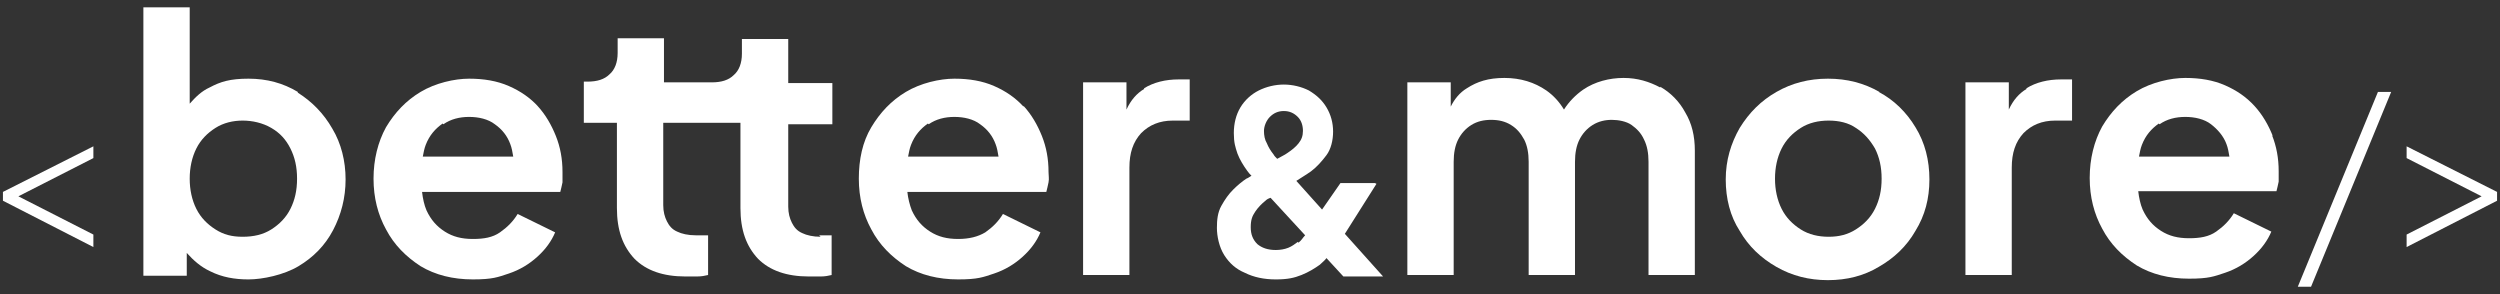 <?xml version="1.0" encoding="UTF-8"?>
<svg id="Layer_1" data-name="Layer 1" xmlns="http://www.w3.org/2000/svg" version="1.1" viewBox="0 0 340 40">
  <rect x="0" y="0" width="340" height="40" fill="#333333" stroke="none"/>
  <defs>
    <style>
      .cls-1 {
        fill: #fff;
        stroke-width: 0px;
      }
    </style>
  </defs>
  <polygon class="cls-1" points="12.7 19.9 .4 26.1 .4 27.3 12.7 33.6 12.7 31.9 2.5 26.7 12.7 21.5 12.7 19.9"/>
  <polygon class="cls-1" points="312.5 39 314.3 39 325.2 12.5 323.4 12.5 312.5 39"/>
  <polygon class="cls-1" points="327.3 19.9 327.3 21.5 337.5 26.7 327.3 31.9 327.3 33.6 339.6 27.3 339.6 26.1 327.3 19.9"/>
  <path class="cls-1" d="M40.5,12.5c-2-1.2-4.2-1.8-6.7-1.8s-3.8.4-5.3,1.2c-1.1.5-1.9,1.3-2.7,2.2V1h-6.3v36.5h5.9v-3.1c.9,1,1.9,1.9,3.2,2.5,1.6.8,3.3,1.1,5.2,1.1s4.8-.6,6.8-1.8c2-1.2,3.6-2.8,4.7-4.9s1.7-4.4,1.7-6.9-.6-4.9-1.8-6.9c-1.2-2.1-2.8-3.7-4.7-4.9ZM39.5,28.4c-.6,1.2-1.5,2.1-2.6,2.8s-2.4,1-3.9,1-2.6-.3-3.7-1c-1.1-.7-2-1.6-2.6-2.8-.6-1.2-.9-2.6-.9-4.1s.3-2.9.9-4.1,1.5-2.1,2.6-2.8c1.1-.7,2.4-1,3.7-1s2.7.3,3.9,1,2,1.6,2.6,2.8c.6,1.2.9,2.5.9,4.1s-.3,2.9-.9,4.1Z"/>
  <path class="cls-1" d="M73.2,14.5c-1.1-1.2-2.4-2.1-4-2.8-1.6-.7-3.4-1-5.4-1s-4.6.6-6.6,1.8c-2,1.2-3.5,2.8-4.7,4.8-1.1,2-1.7,4.4-1.7,7s.6,4.9,1.7,6.9c1.1,2.1,2.7,3.7,4.7,5,2,1.2,4.4,1.8,7.1,1.8s3.4-.3,4.9-.8c1.5-.5,2.8-1.3,3.9-2.3,1.1-1,1.9-2.1,2.4-3.3l-5.1-2.5c-.6,1-1.4,1.8-2.4,2.5s-2.2.9-3.7.9-2.7-.3-3.8-1c-1.1-.7-1.9-1.6-2.5-2.9-.3-.7-.5-1.6-.6-2.5h18.8c.1-.4.2-.8.3-1.3,0-.5,0-.9,0-1.4,0-1.8-.3-3.4-.9-4.9-.6-1.5-1.4-2.9-2.5-4.1ZM60.3,16.9c1-.7,2.2-1,3.5-1s2.6.3,3.5,1c1,.7,1.7,1.6,2.1,2.7.2.5.3,1.1.4,1.7h-12.3c.1-.5.2-1.1.4-1.6.5-1.3,1.3-2.2,2.3-2.9Z"/>
  <path class="cls-1" d="M111.6,32.2c-1,0-1.9-.2-2.5-.5-.7-.3-1.1-.8-1.4-1.4-.3-.6-.5-1.3-.5-2.2v-11.2h6v-5.6h-6v-6h-6.3v2c0,1.3-.4,2.3-1.1,2.9-.7.7-1.7,1-3,1h-6.5v-6h-6.3v2c0,1.3-.4,2.3-1.1,2.9-.7.7-1.7,1-3,1h-.5v5.6h4.5v11.6c0,3,.8,5.2,2.4,6.9,1.6,1.6,3.9,2.4,6.9,2.4s1,0,1.6,0,1.1-.1,1.5-.2v-5.4c-.3,0-.6,0-.9,0s-.6,0-.8,0c-1,0-1.9-.2-2.5-.5-.7-.3-1.1-.8-1.4-1.4-.3-.6-.5-1.3-.5-2.2v-11.2h10.5v11.6c0,3,.8,5.2,2.4,6.9,1.6,1.6,3.9,2.4,6.9,2.4s1,0,1.6,0,1.1-.1,1.5-.2v-5.4c-.3,0-.6,0-.9,0-.3,0-.6,0-.8,0Z"/>
  <path class="cls-1" d="M139.2,14.5c-1.1-1.2-2.4-2.1-4-2.8-1.6-.7-3.4-1-5.4-1s-4.6.6-6.6,1.8c-2,1.2-3.5,2.8-4.7,4.8s-1.7,4.4-1.7,7,.6,4.9,1.7,6.9c1.1,2.1,2.7,3.7,4.7,5,2,1.2,4.4,1.8,7.1,1.8s3.4-.3,4.9-.8c1.5-.5,2.8-1.3,3.9-2.3s1.9-2.1,2.4-3.3l-5.1-2.5c-.6,1-1.4,1.8-2.4,2.5-1,.6-2.2.9-3.7.9s-2.7-.3-3.8-1c-1.1-.7-1.9-1.6-2.5-2.9-.3-.8-.5-1.6-.6-2.5h18.9c.1-.4.2-.8.3-1.3s0-.9,0-1.4c0-1.8-.3-3.4-.9-4.9-.6-1.5-1.4-2.9-2.5-4.1ZM126.3,16.9c1-.7,2.2-1,3.5-1s2.6.3,3.5,1c1,.7,1.7,1.6,2.1,2.7.2.5.3,1.1.4,1.7h-12.3c.1-.5.2-1.1.4-1.6.5-1.3,1.3-2.2,2.3-2.9Z"/>
  <path class="cls-1" d="M155.6,12.1c-1,.6-1.8,1.5-2.4,2.8v-3.7h-5.9v26.2h6.3v-14.6c0-2,.5-3.5,1.6-4.7,1.1-1.1,2.5-1.7,4.3-1.7h2.3v-5.6h-1.5c-1.8,0-3.4.4-4.7,1.2Z"/>
  <path class="cls-1" d="M187,24.9h-4.7l-2.5,3.6-3.5-3.9c.6-.4,1.3-.8,2-1.3.8-.6,1.5-1.4,2.1-2.2s.9-2,.9-3.2-.3-2.3-.9-3.3c-.6-1-1.4-1.7-2.4-2.3-1-.5-2.2-.8-3.4-.8s-2.4.3-3.4.8c-1,.5-1.9,1.3-2.5,2.3-.6,1-.9,2.2-.9,3.5s.2,1.9.5,2.8c.3.8.8,1.6,1.3,2.3.2.3.4.5.6.7-.2.1-.4.3-.7.4-.6.4-1.2.9-1.8,1.5-.6.6-1.1,1.3-1.6,2.2s-.6,1.9-.6,3,.3,2.6,1,3.7,1.6,1.9,2.8,2.4c1.2.6,2.6.9,4.2.9s2.5-.2,3.5-.6c1-.4,1.8-.9,2.5-1.4.3-.3.7-.6.9-.9l2.3,2.5h5.4l-5.2-5.8,4.3-6.8ZM172.7,15.9c.5-.5,1.1-.8,1.9-.8s1.4.3,1.9.8c.5.5.7,1.2.7,1.9s-.2,1.2-.6,1.7-.9.9-1.5,1.3c-.4.3-.9.5-1.4.8-.2-.2-.4-.4-.5-.6-.4-.5-.7-1-.9-1.5-.3-.5-.4-1.1-.4-1.7s.3-1.4.8-1.9ZM176.5,32.9c-.4.3-.8.6-1.3.8-.5.2-1.1.3-1.7.3-1.1,0-1.9-.3-2.5-.8-.6-.6-.9-1.3-.9-2.3s.2-1.5.6-2.1c.4-.6.9-1.1,1.4-1.5.2-.2.4-.3.7-.4l4.7,5.1c-.3.3-.5.7-.9,1Z"/>
  <path class="cls-1" d="M225.8,11.9c-1.5-.8-3.1-1.3-5-1.3s-3.9.5-5.5,1.6c-1,.7-1.9,1.6-2.6,2.7-.6-1-1.4-1.9-2.4-2.6-1.6-1.1-3.5-1.7-5.7-1.7s-3.7.5-5.1,1.4c-1,.6-1.7,1.5-2.2,2.5v-3.3h-5.9v26.2h6.3v-15.4c0-1.2.2-2.2.6-3,.4-.8,1-1.5,1.8-2,.8-.5,1.7-.7,2.7-.7s1.9.2,2.7.7c.8.5,1.3,1.1,1.8,2,.4.8.6,1.8.6,3v15.4h6.3v-15.4c0-1.2.2-2.2.6-3,.4-.8,1-1.5,1.8-2,.8-.5,1.7-.7,2.6-.7s2,.2,2.7.7c.7.5,1.3,1.1,1.7,2,.4.8.6,1.8.6,3v15.4h6.3v-16.9c0-2-.4-3.7-1.3-5.2-.8-1.5-2-2.7-3.4-3.5Z"/>
  <path class="cls-1" d="M255.6,12.5c-2.1-1.2-4.4-1.8-7-1.8s-4.9.6-7,1.8c-2.1,1.2-3.7,2.8-5,4.9-1.2,2.1-1.9,4.4-1.9,7s.6,5,1.9,7c1.2,2.1,2.9,3.7,5,4.9,2.1,1.2,4.4,1.8,7,1.8s4.9-.6,6.9-1.8c2.1-1.2,3.8-2.8,5-4.9,1.3-2.1,1.9-4.4,1.9-7s-.6-5-1.9-7.1c-1.2-2-2.9-3.7-5-4.8ZM255,28.4c-.6,1.2-1.5,2.1-2.6,2.8-1.1.7-2.3,1-3.7,1s-2.7-.3-3.8-1c-1.1-.7-2-1.6-2.6-2.8-.6-1.2-.9-2.6-.9-4.1s.3-2.9.9-4.1c.6-1.2,1.5-2.1,2.6-2.8,1.1-.7,2.4-1,3.8-1s2.7.3,3.7,1c1.1.7,1.9,1.6,2.6,2.8.6,1.2.9,2.5.9,4.1s-.3,2.9-.9,4.1Z"/>
  <path class="cls-1" d="M275.6,12.1c-1,.6-1.8,1.5-2.4,2.8v-3.7h-5.9v26.2h6.3v-14.6c0-2,.5-3.5,1.6-4.7,1.1-1.1,2.5-1.7,4.3-1.7h2.3v-5.6h-1.5c-1.8,0-3.4.4-4.7,1.2Z"/>
  <path class="cls-1" d="M309.1,18.5c-.6-1.5-1.4-2.9-2.5-4.1-1.1-1.2-2.4-2.1-4-2.8-1.6-.7-3.4-1-5.4-1s-4.6.6-6.6,1.8c-2,1.2-3.5,2.8-4.7,4.8-1.1,2-1.7,4.4-1.7,7s.6,4.9,1.7,6.9c1.1,2.1,2.7,3.7,4.7,5,2,1.2,4.4,1.8,7.1,1.8s3.4-.3,4.9-.8c1.5-.5,2.8-1.3,3.9-2.3,1.1-1,1.9-2.1,2.4-3.3l-5.1-2.5c-.6,1-1.4,1.8-2.4,2.5s-2.2.9-3.7.9-2.7-.3-3.8-1-1.9-1.6-2.5-2.9c-.3-.7-.5-1.6-.6-2.5h18.8c.1-.4.2-.8.3-1.3,0-.5,0-.9,0-1.4,0-1.8-.3-3.4-.9-4.9ZM293.7,16.9c1-.7,2.2-1,3.5-1s2.6.3,3.5,1,1.7,1.6,2.1,2.7c.2.5.3,1.1.4,1.7h-12.3c.1-.5.2-1.1.4-1.6.5-1.3,1.3-2.2,2.3-2.9Z"/>
</svg>